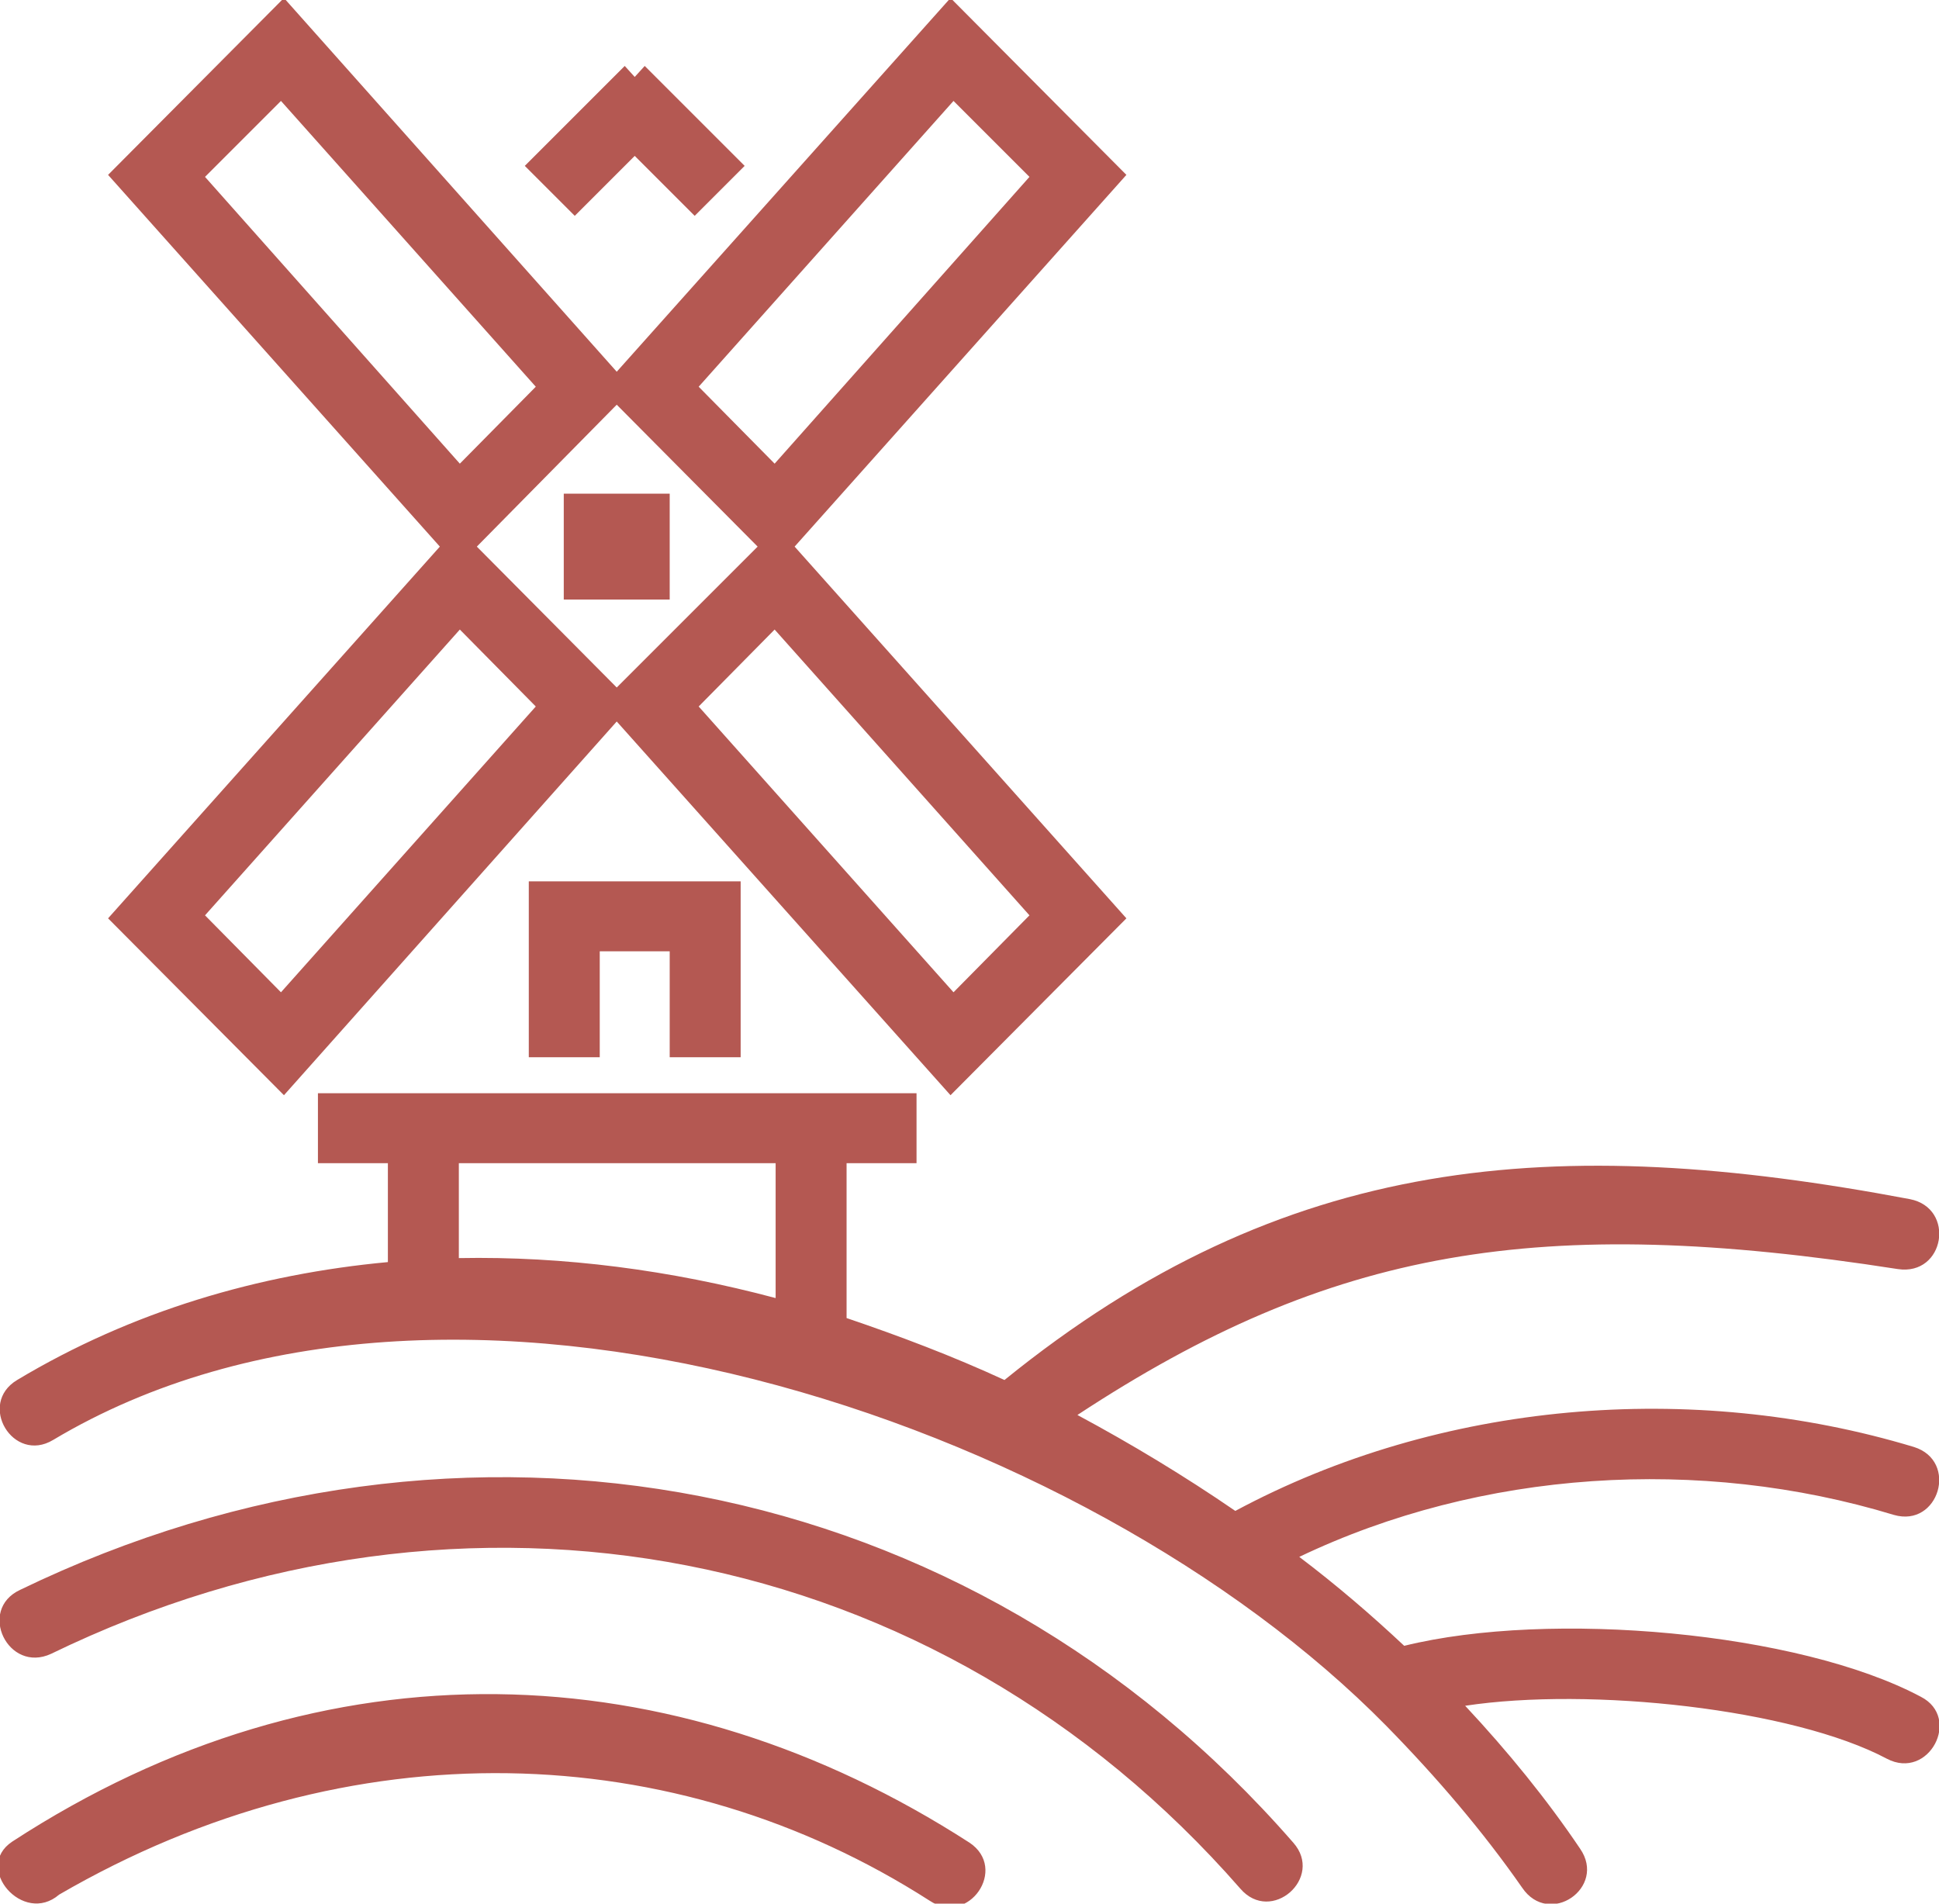 <?xml version="1.0" encoding="UTF-8"?>
<!DOCTYPE svg PUBLIC "-//W3C//DTD SVG 1.1//EN" "http://www.w3.org/Graphics/SVG/1.1/DTD/svg11.dtd">
<!-- Creator: CorelDRAW X7 -->
<svg xmlns="http://www.w3.org/2000/svg" xml:space="preserve" width="19.403mm" height="19.05mm" version="1.1" style="shape-rendering:geometricPrecision; text-rendering:geometricPrecision; image-rendering:optimizeQuality; fill-rule:evenodd; clip-rule:evenodd"
viewBox="0 0 1940 1905"
 xmlns:xlink="http://www.w3.org/1999/xlink">
 <defs>
  <style type="text/css">
   <![CDATA[
    .fil0 {fill:#B45852}
   ]]>
  </style>
 </defs>
 <g id="Слой_x0020_1">
  <path class="fil0" d="M670 952l0 106 71 0 0 -106 0 -70 -71 0 -70 0 -36 0 -35 0 0 176 71 0 0 -106 70 0zm-619 703l0 0c414,-201 886,-113 1190,235 31,36 84,-11 53,-46 -325,-373 -832,-467 -1274,-253 -43,20 -12,84 31,64zm8 241l0 0c291,-169 617,-157 871,6 39,26 79,-32 40,-58 -296,-191 -645,-205 -958,-1 -39,26 11,84 47,53zm1019 -480l0 0c254,-167 462,-202 821,-146 47,7 58,-61 12,-70 -355,-67 -626,-46 -906,181 -52,-24 -105,-44 -158,-62l0 -155 70 0 0 -70 -599 0 0 70 70 0 0 99c-129,12 -256,49 -371,118 -40,24 -4,84 36,60 395,-236 1032,-21 1334,286 51,52 97,106 136,162 27,40 85,0 58,-39 -33,-49 -72,-97 -115,-143 125,-19 328,3 422,53 42,22 75,-41 34,-62 -122,-65 -371,-87 -517,-51 -33,-31 -68,-61 -105,-89 182,-87 401,-101 595,-42 45,13 65,-54 20,-68 -222,-67 -474,-46 -679,64 -51,-35 -104,-67 -158,-96zm-302 -117l0 0c-105,-28 -212,-42 -317,-40l0 -95 317 0 0 135zm-151 -1233l0 0 -100 100 50 50 60 -60 60 60 50 -50 -100 -100 -10 11 -10 -11zm-61 428l0 0 0 106 106 0 0 -106 -106 0zm53 -122l0 0 -333 -374 -176 177 332 372 -332 372 176 177 333 -374 334 374 176 -177 -332 -372 332 -372 -176 -177 -334 374zm-140 175l0 0 140 -142 141 142 -141 141 -140 -141zm59 -160l0 0 -76 77 -255 -287 76 -76 255 286zm163 0l0 0 255 -286 76 76 -255 287 -76 -77zm-163 320l0 0 -255 286 -76 -77 255 -286 76 77zm163 0l0 0 76 -77 255 286 -76 77 -255 -286z"/>
 </g>
</svg>

